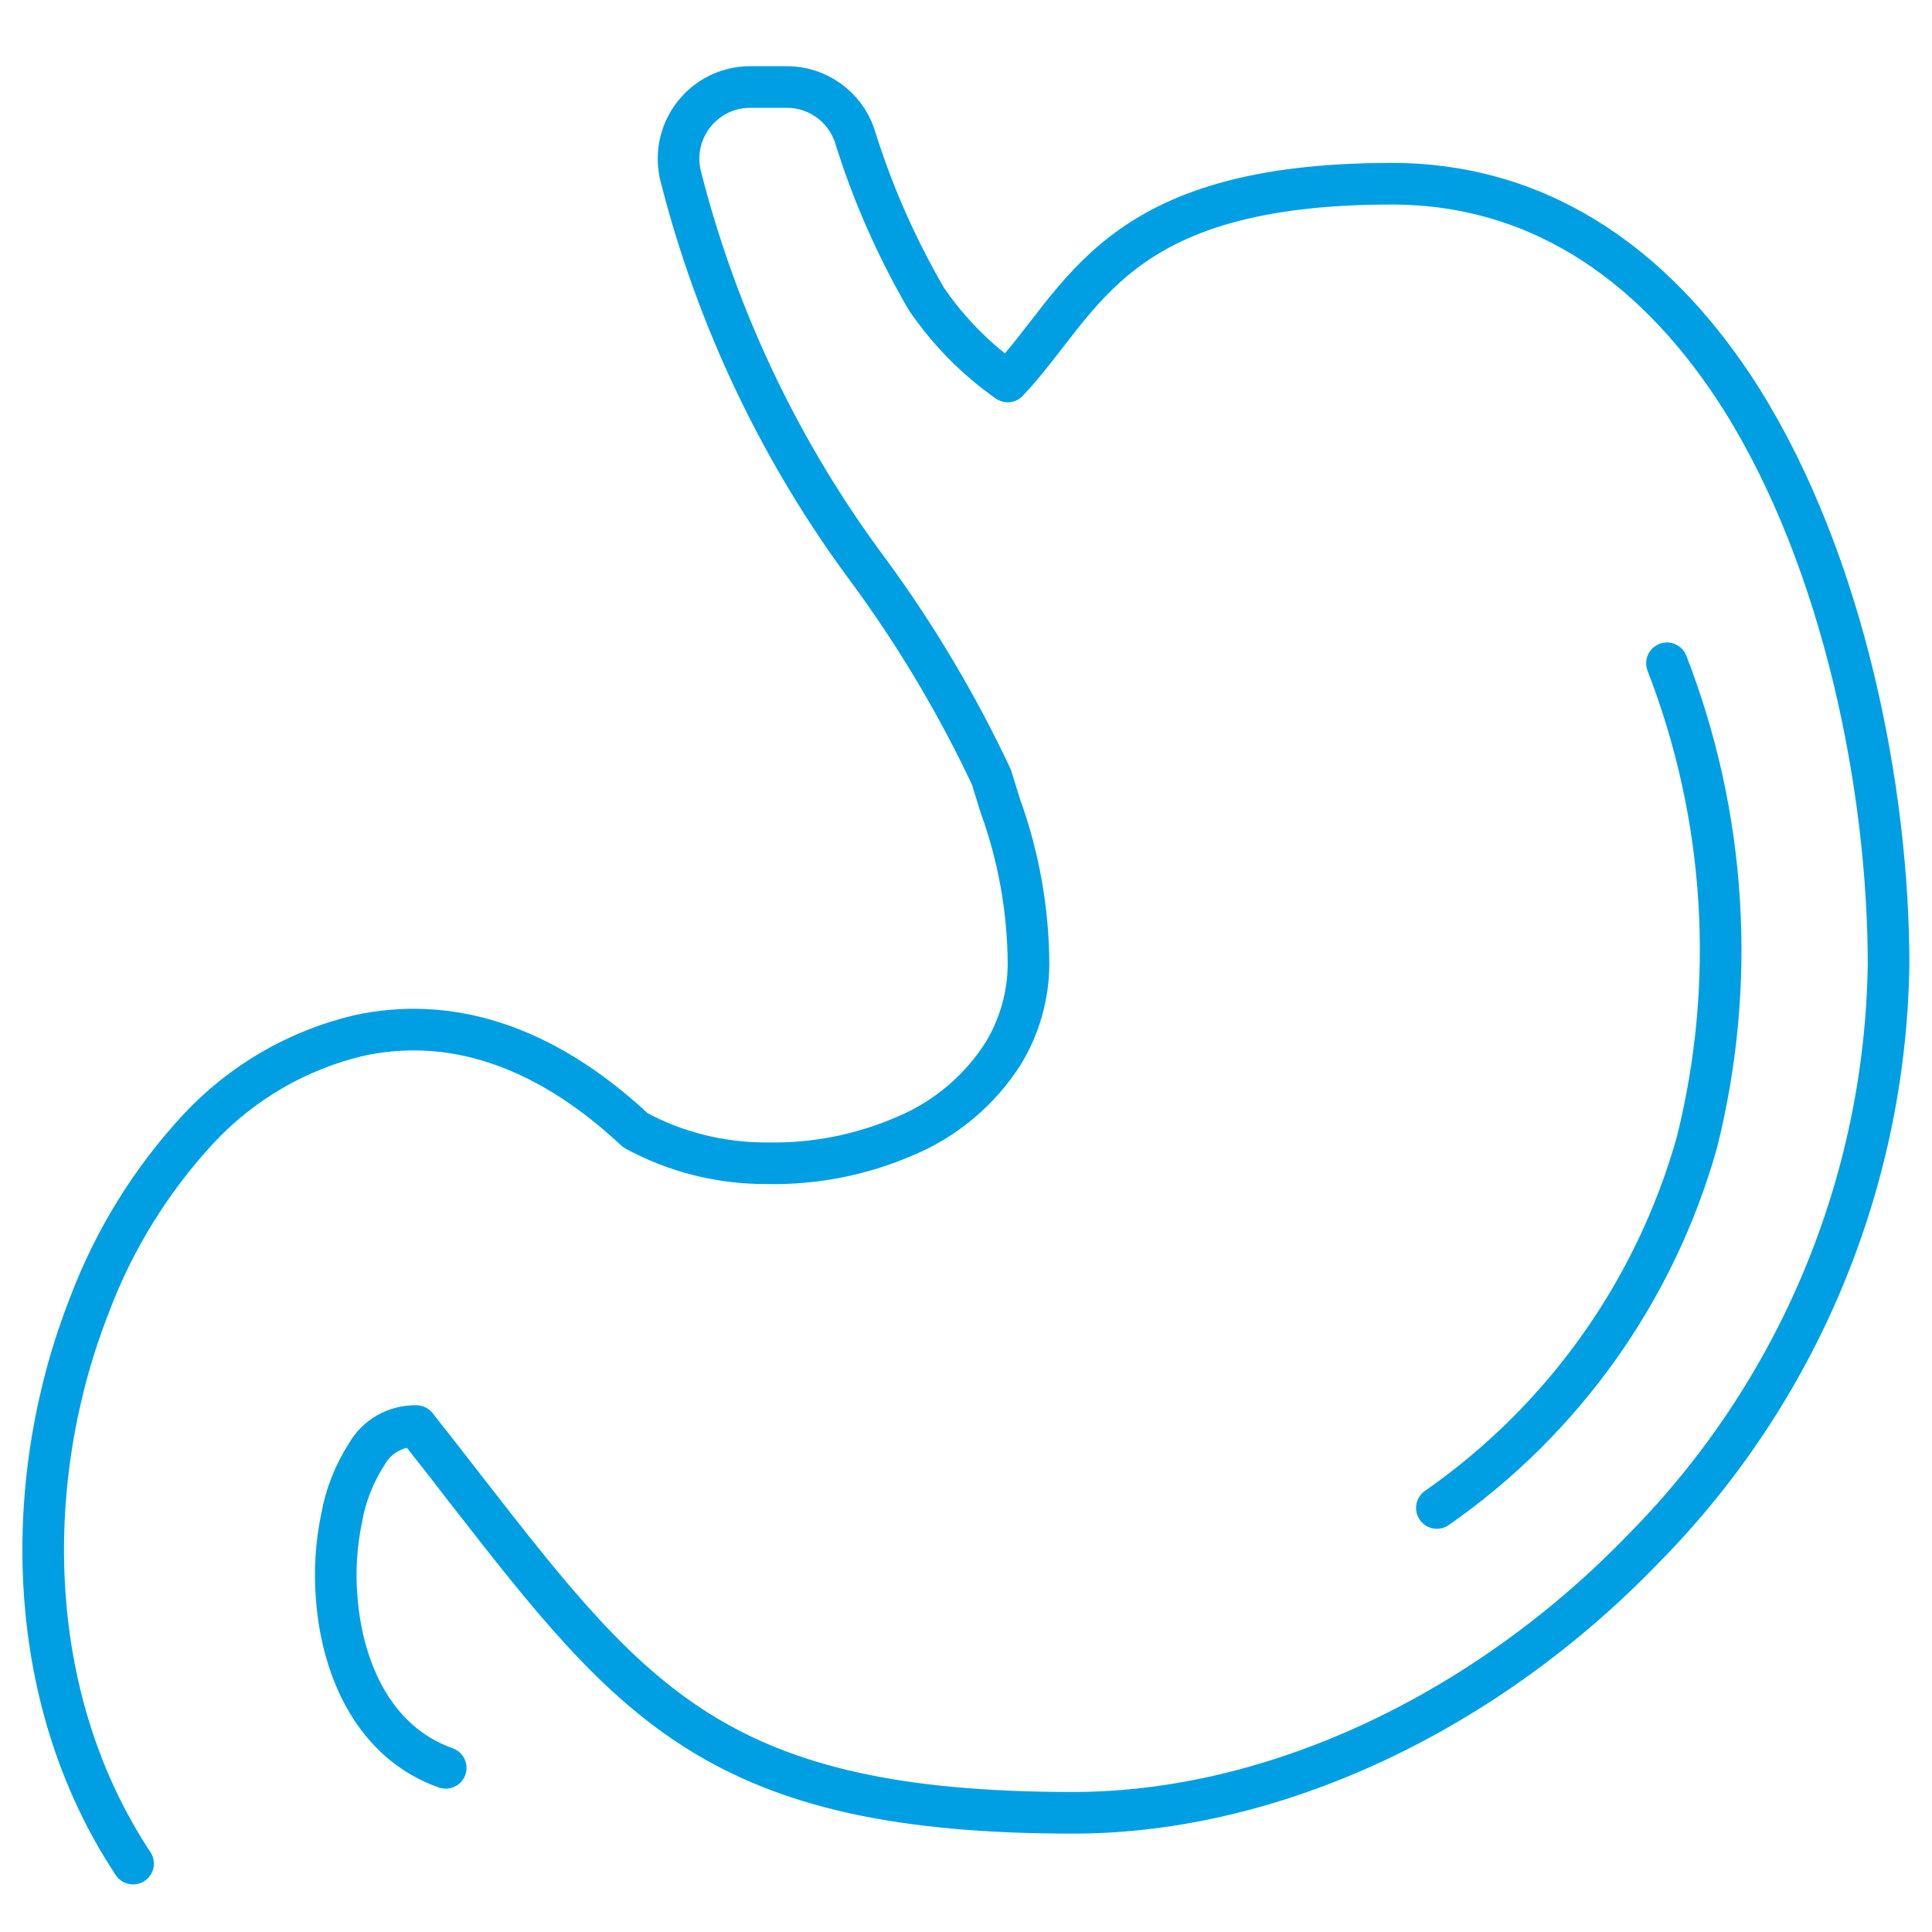 <?xml version="1.0" encoding="UTF-8"?>
<svg id="_Ícones" data-name="Ícones" xmlns="http://www.w3.org/2000/svg" viewBox="0 0 139.23 139.23">
  <defs>
    <style>
      .cls-1 {
        fill: none;
        stroke: #009fe3;
        stroke-linecap: round;
        stroke-linejoin: round;
        stroke-width: 3px;
      }
    </style>
  </defs>
  <g id="Grupo_155" data-name="Grupo 155">
    <path id="Caminho_222" data-name="Caminho 222" class="cls-1" d="m9.59,134.3c-8.06-12.17-7.98-27.96-3.14-40.26,1.77-4.7,4.44-9.01,7.85-12.69,3.1-3.33,7.12-5.67,11.55-6.72,6.28-1.37,13.1.42,19.95,6.83,2.91,1.58,6.18,2.39,9.49,2.37,3.41.07,6.79-.6,9.91-1.95,2.92-1.21,5.4-3.3,7.1-5.97,1.18-1.94,1.81-4.17,1.82-6.44-.02-3.9-.71-7.76-2.04-11.42l-.63-2.04c-2.44-5.19-5.38-10.14-8.77-14.77-6.37-8.52-11-18.22-13.62-28.53-.7-2.76.96-5.56,3.71-6.28.43-.11.87-.16,1.32-.16h2.62c2.2,0,4.15,1.4,4.87,3.47,1.27,4.12,3.01,8.07,5.18,11.8,1.58,2.32,3.57,4.34,5.86,5.95,5.5-5.81,7.52-14.25,27.66-14.25,11.23,0,19.51,6.46,25.25,15.57,7.38,11.8,10.57,28.15,10.57,40.69-.23,15.76-6.54,30.83-17.61,42.05-11.31,11.75-26.56,19.09-41.17,19.09h0c-25.48,0-31.67-7.78-43.64-23.16-1.12-1.46-2.31-2.97-3.68-4.71-1.48-.03-2.86.75-3.58,2.04-.89,1.38-1.5,2.92-1.79,4.54-.41,1.94-.53,3.92-.36,5.89.41,5.18,2.76,10.37,7.85,12.16m71.43-18.73c9.1-6.34,15.72-15.64,18.73-26.31,2.88-11.47,2.13-23.54-2.15-34.56h0"/>
  </g>
</svg>